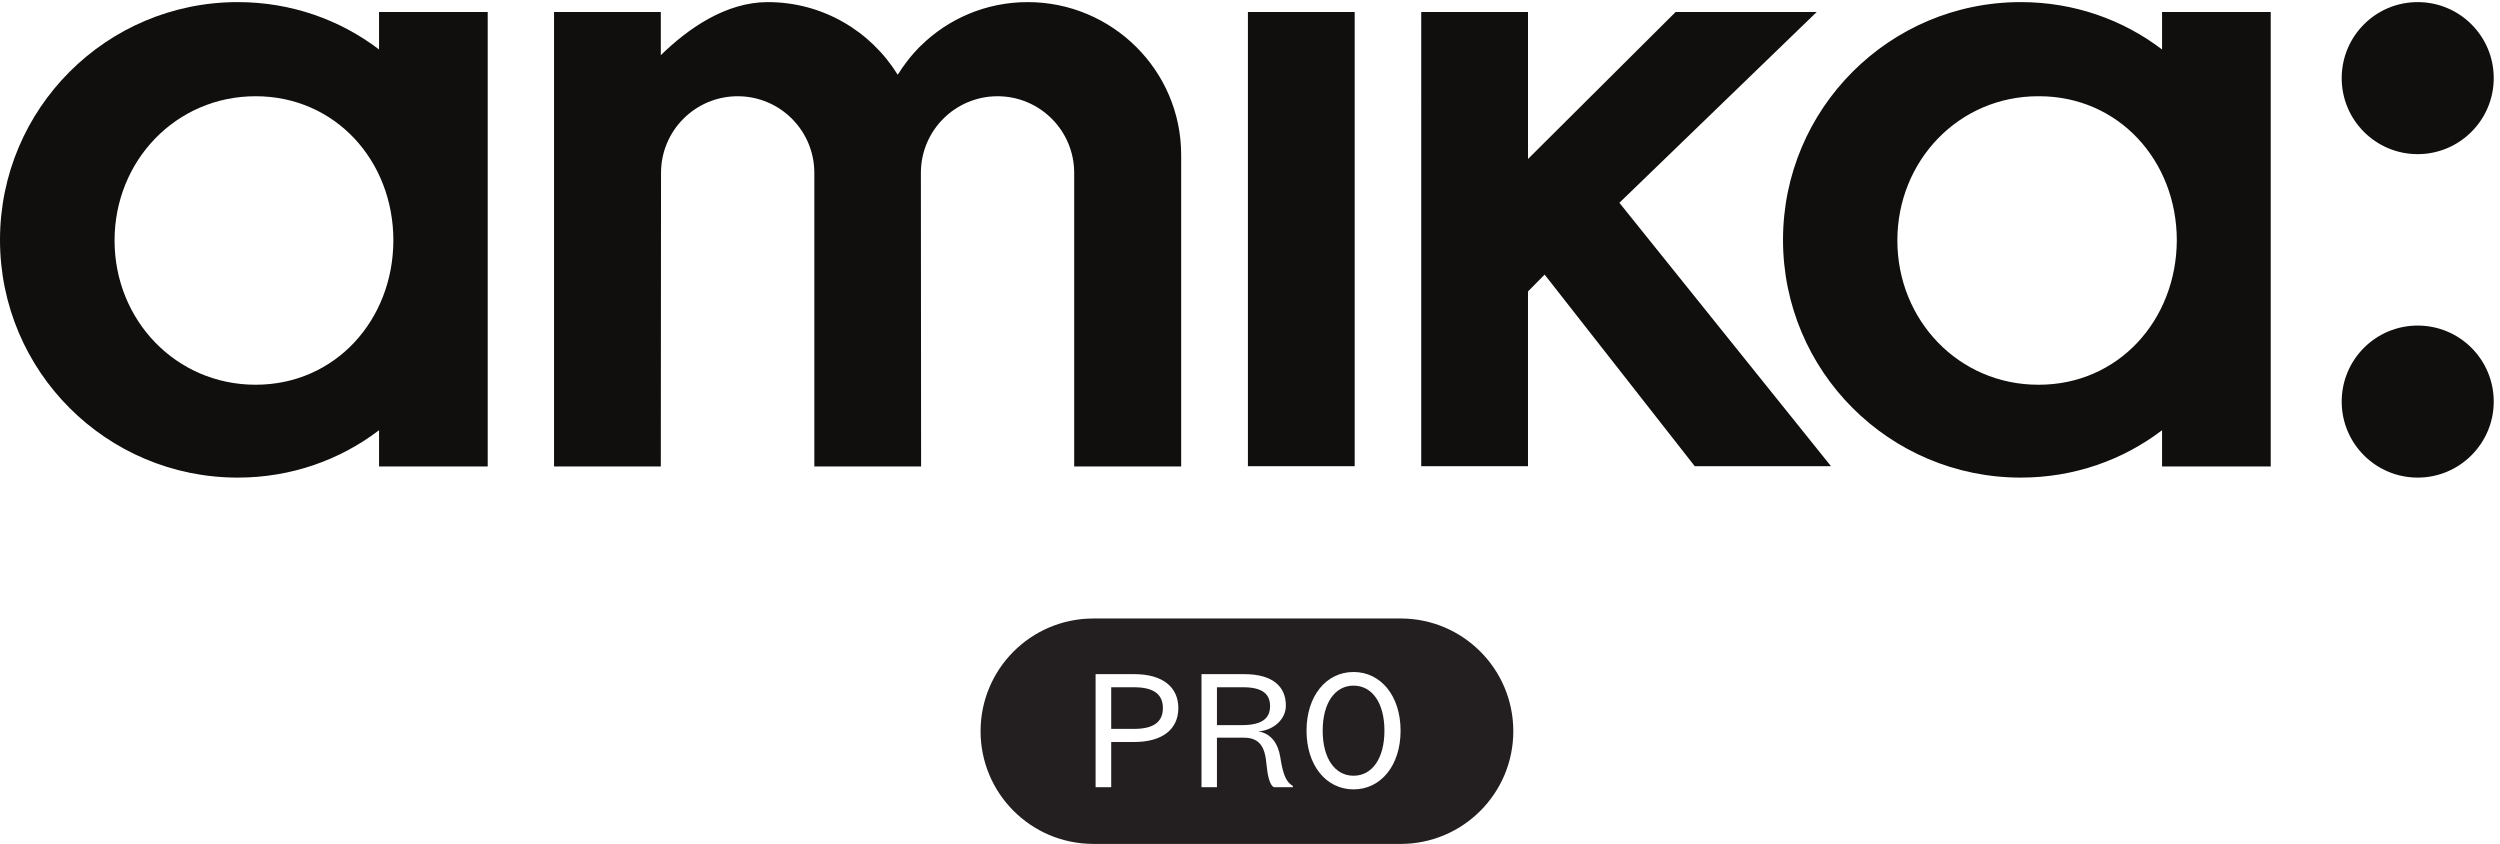 <svg xmlns="http://www.w3.org/2000/svg" width="462.44" height="156.107"><path d="M1642.76 525.012v433.461c0 117.447-96.06 212.337-213.51 212.337-57.7 0-110.41-23.14-148.49-60.63 0 0-16.11-14.64-32.21-40.41-37.49 60.62-104.27 101.04-180.71 101.04-57.99 0-110.418-36.32-148.785-73.81v60.04H770.566V525.012h148.489l.293 408.273c0 58.867 47.742 106.605 106.612 106.605s106.61-47.738 106.61-106.605V525.012h148.49l-.3 408.273c0 58.867 47.74 106.605 106.61 106.605s106.61-47.738 106.61-106.605V525.012h148.78M2835.66 638.648h-.88c-110.71 0-195.94 89.915-195.94 200.622 0 110.71 85.23 200.62 195.94 200.62h1.17c110.71 0 191.55-89.617 191.55-200.62-.59-110.707-81.13-200.622-191.84-200.622zm171.33 518.392v-52.13c-54.18 41.3-122.13 65.9-196.52 65.9-182.75 0-330.66-148.2-330.66-330.662 0-182.757 147.91-330.66 330.66-330.66 74.39 0 142.34 24.602 196.52 65.899v-50.375h151.13v632.028h-151.13M3362.55 959.352c58.28 0 105.73 47.448 105.73 105.728 0 58.58-47.45 105.73-105.73 105.73-58.58 0-105.73-47.45-105.73-105.73s47.15-105.728 105.73-105.728" style="fill:#100f0d;fill-opacity:1;fill-rule:nonzero;stroke:none" transform="matrix(.133 0 0 -.133 0 156.107)"/><path d="M2526.67 1157.04h-196.23l-205.31-204.427v204.427h-148.49V525.305h148.49v243.09l23.14 23.429 208.82-266.519h189.5l-294.35 366.39 274.43 265.345M3362.55 720.945c-58.58 0-105.73-47.445-105.73-105.726 0-58.578 47.45-105.731 105.73-105.731s105.73 47.446 105.73 105.731c0 58.574-47.45 105.726-105.73 105.726M355.555 638.648c-111 0-196.227 89.915-196.227 200.622 0 110.71 85.227 200.62 196.227 200.62 110.711 0 191.543-89.617 191.543-200.62-.293-110.707-80.832-200.622-191.543-200.622Zm171.629 518.392v-52.13c-54.184 41.3-122.133 65.9-196.524 65.9C147.902 1170.81 0 1022.61 0 840.148c0-182.757 147.902-330.66 330.66-330.66 74.391 0 142.34 24.602 196.524 65.899v-50.375h151.125v632.028H527.184M1884.09 1157.04H1735.6V525.305h148.49v631.735" style="fill:#100f0d;fill-opacity:1;fill-rule:nonzero;stroke:none" transform="matrix(.133 0 0 -.133 0 156.107)"/><path d="M1577.17 217.91h-31.71V160h31.71c26.96 0 40.19 9.48 40.19 28.953 0 19.477-13.23 28.957-40.19 28.957M1766.41 191.703c0 16.973-10.98 26.207-37.44 26.207h-36.45v-52.672h34.7c26.71 0 39.19 8.489 39.19 26.465" style="fill:#231f20;fill-opacity:1;fill-rule:nonzero;stroke:none" transform="matrix(.133 0 0 -.133 0 156.107)"/><path d="M1882.52 75.871c-37.94 0-65.4 33.199-65.4 81.629 0 48.43 27.46 81.629 65.4 81.629 37.94 0 65.4-33.199 65.4-81.629 0-48.43-27.46-81.629-65.4-81.629zm-84.4 3h-26.21c-6 2.5-8.99 16.23-10.49 31.699-2 24.469-9.49 37.2-31.7 37.2h-37.2V78.871h-21.47v157.262h59.41c39.7 0 57.92-17.223 57.92-43.68 0-19.723-17.73-34.453-38.19-35.953 18.22-2.988 27.46-17.469 30.45-35.941 4-26.207 8.99-34.95 17.48-39.938zm-220.45 62.91h-32.21v-62.91h-21.71v157.262h53.92c38.94 0 61.15-17.723 61.15-47.18 0-29.453-22.21-47.172-61.15-47.172zm370.25 171.782h-428.29v-.043c-86.15-.508-155.85-70.465-155.85-156.739 0-86.27 69.7-156.23 155.85-156.73V0h428.29c86.59 0 156.78 70.191 156.78 156.781s-70.19 156.782-156.78 156.782" style="fill:#231f20;fill-opacity:1;fill-rule:nonzero;stroke:none" transform="matrix(.133 0 0 -.133 0 156.107)"/><path d="M1882.52 220.16c-25.96 0-42.93-24.215-42.93-62.66 0-38.441 16.97-62.648 42.93-62.648s42.94 24.207 42.94 62.648c0 38.445-16.98 62.66-42.94 62.66" style="fill:#231f20;fill-opacity:1;fill-rule:nonzero;stroke:none" transform="matrix(.133 0 0 -.133 0 156.107)"/></svg>